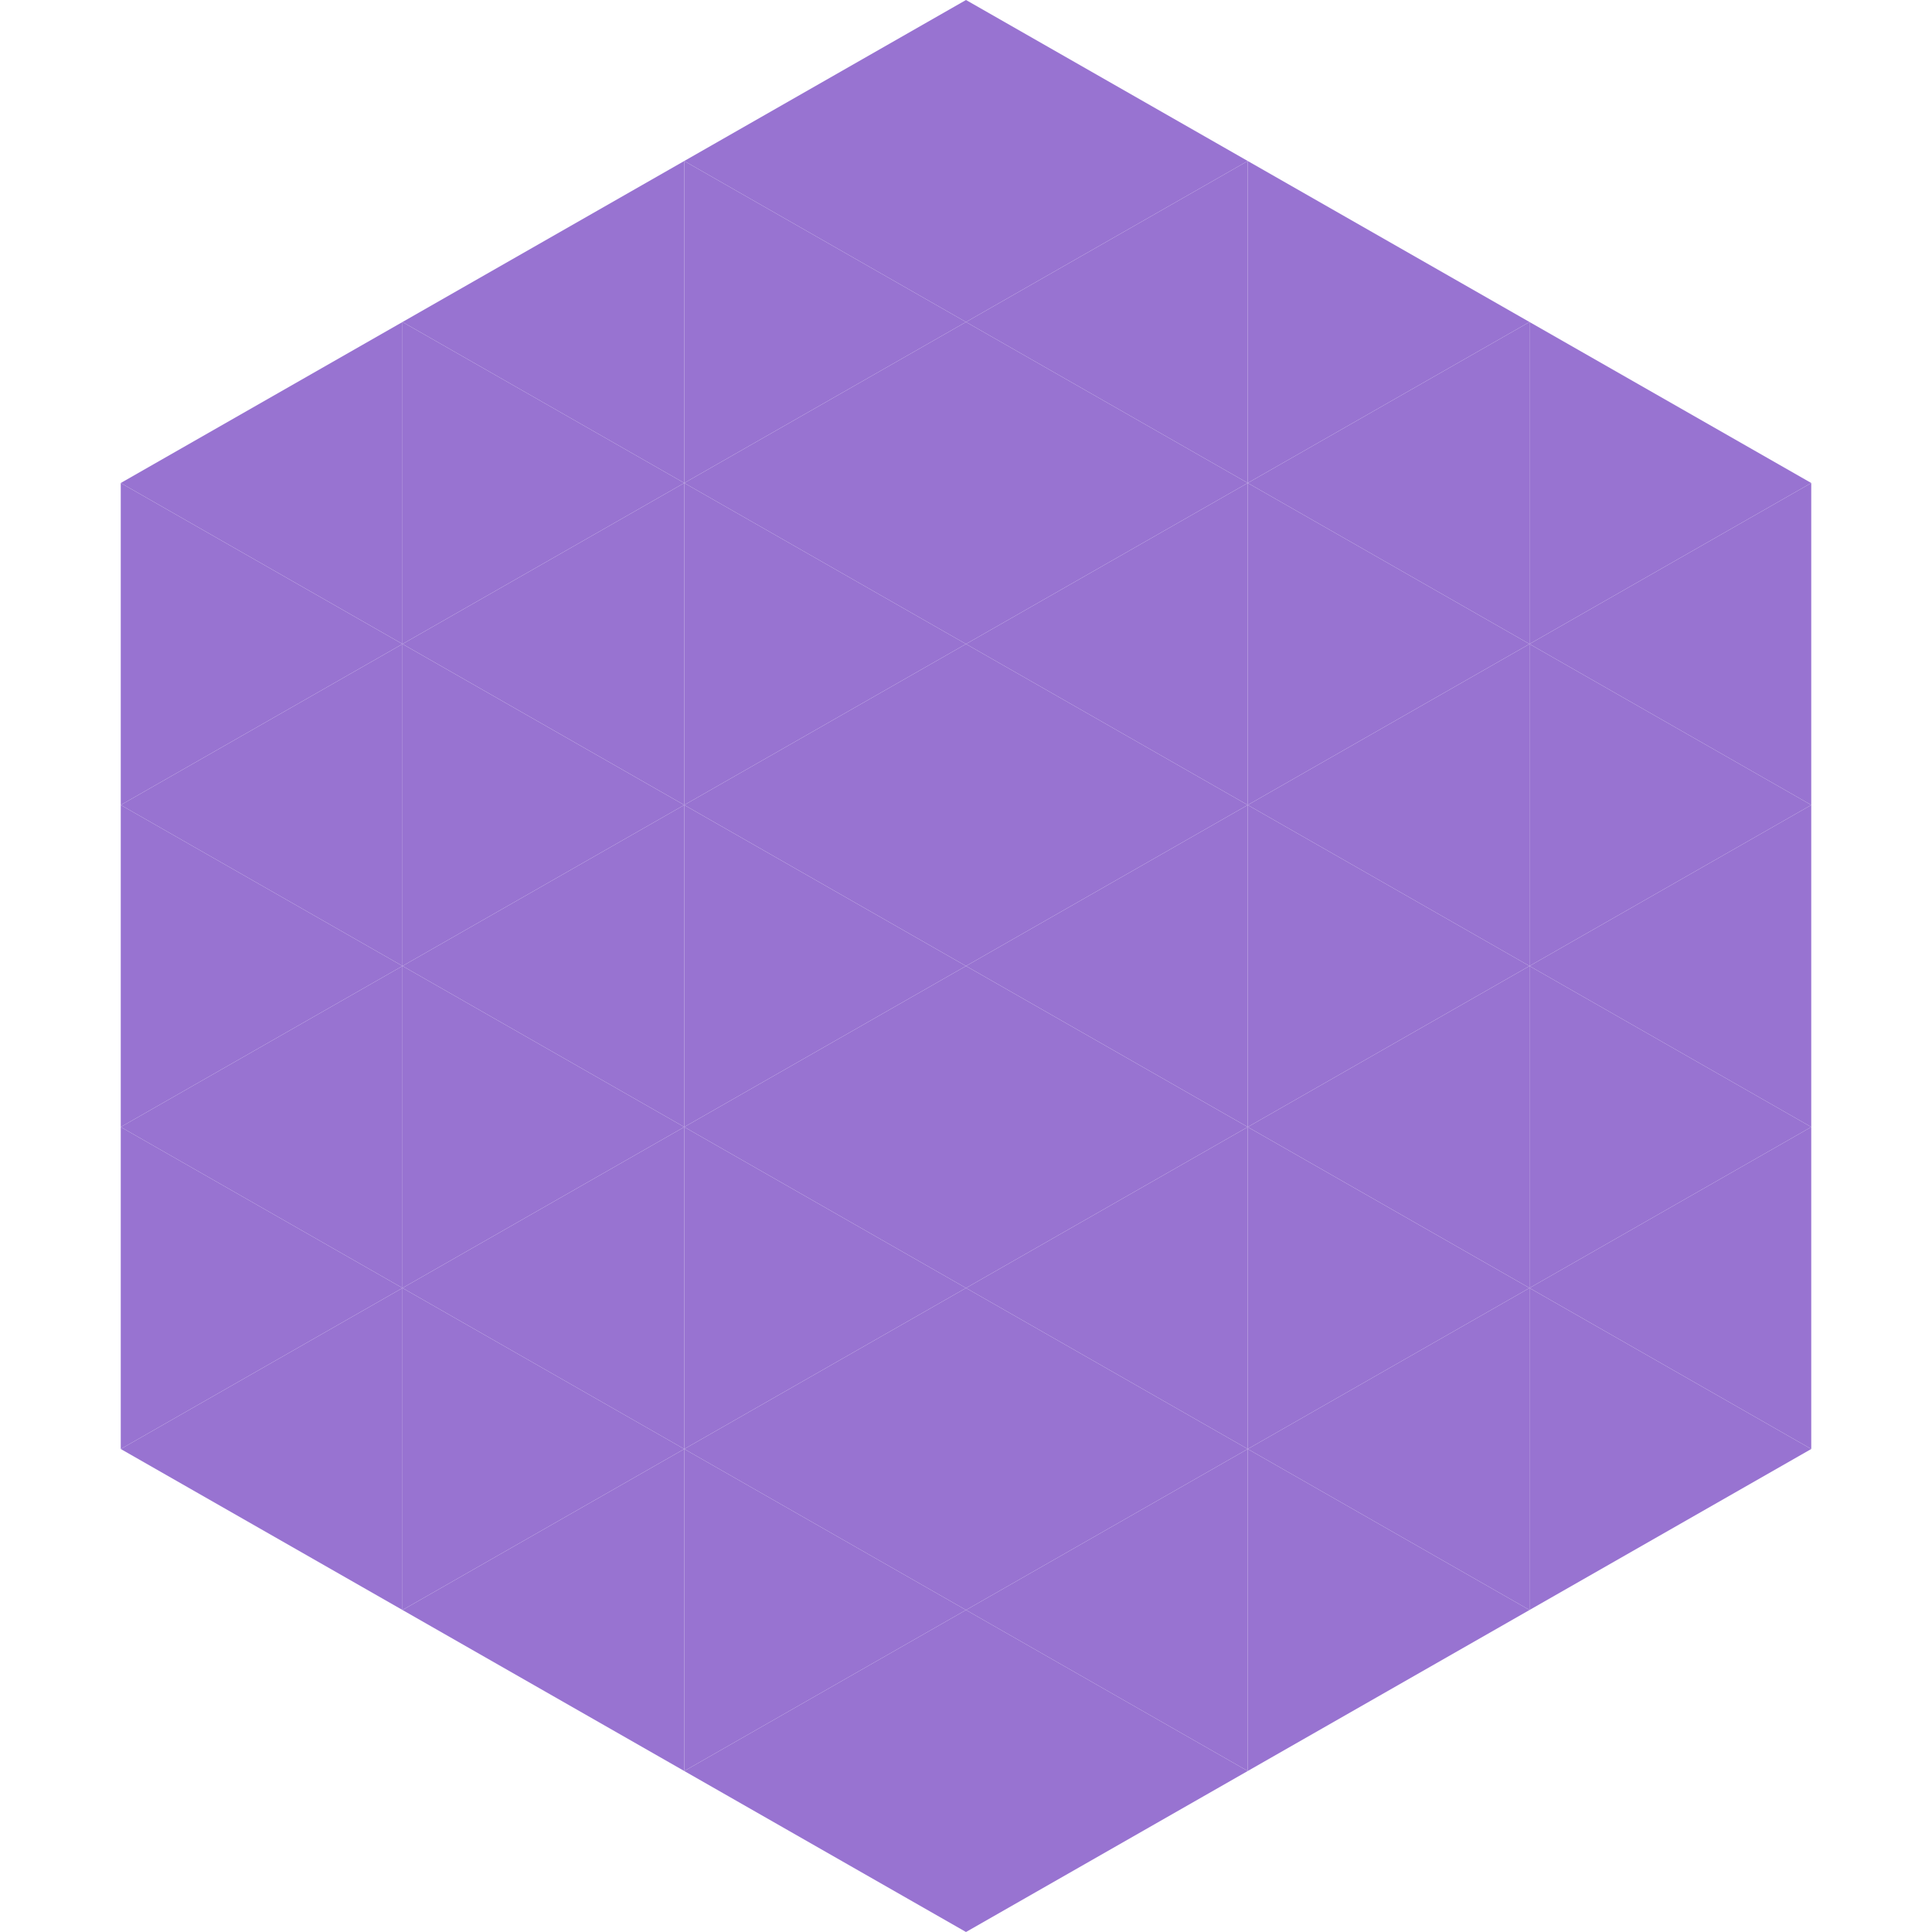 <?xml version="1.0"?>
<!-- Generated by SVGo -->
<svg width="240" height="240"
     xmlns="http://www.w3.org/2000/svg"
     xmlns:xlink="http://www.w3.org/1999/xlink">
<polygon points="50,40 15,60 50,80" style="fill:rgb(152,115,209)" />
<polygon points="190,40 225,60 190,80" style="fill:rgb(152,115,209)" />
<polygon points="15,60 50,80 15,100" style="fill:rgb(152,115,209)" />
<polygon points="225,60 190,80 225,100" style="fill:rgb(152,115,209)" />
<polygon points="50,80 15,100 50,120" style="fill:rgb(152,115,209)" />
<polygon points="190,80 225,100 190,120" style="fill:rgb(152,115,209)" />
<polygon points="15,100 50,120 15,140" style="fill:rgb(152,115,209)" />
<polygon points="225,100 190,120 225,140" style="fill:rgb(152,115,209)" />
<polygon points="50,120 15,140 50,160" style="fill:rgb(152,115,209)" />
<polygon points="190,120 225,140 190,160" style="fill:rgb(152,115,209)" />
<polygon points="15,140 50,160 15,180" style="fill:rgb(152,115,209)" />
<polygon points="225,140 190,160 225,180" style="fill:rgb(152,115,209)" />
<polygon points="50,160 15,180 50,200" style="fill:rgb(152,115,209)" />
<polygon points="190,160 225,180 190,200" style="fill:rgb(152,115,209)" />
<polygon points="15,180 50,200 15,220" style="fill:rgb(255,255,255); fill-opacity:0" />
<polygon points="225,180 190,200 225,220" style="fill:rgb(255,255,255); fill-opacity:0" />
<polygon points="50,0 85,20 50,40" style="fill:rgb(255,255,255); fill-opacity:0" />
<polygon points="190,0 155,20 190,40" style="fill:rgb(255,255,255); fill-opacity:0" />
<polygon points="85,20 50,40 85,60" style="fill:rgb(152,115,209)" />
<polygon points="155,20 190,40 155,60" style="fill:rgb(152,115,209)" />
<polygon points="50,40 85,60 50,80" style="fill:rgb(152,115,209)" />
<polygon points="190,40 155,60 190,80" style="fill:rgb(152,115,209)" />
<polygon points="85,60 50,80 85,100" style="fill:rgb(152,115,209)" />
<polygon points="155,60 190,80 155,100" style="fill:rgb(152,115,209)" />
<polygon points="50,80 85,100 50,120" style="fill:rgb(152,115,209)" />
<polygon points="190,80 155,100 190,120" style="fill:rgb(152,115,209)" />
<polygon points="85,100 50,120 85,140" style="fill:rgb(152,115,209)" />
<polygon points="155,100 190,120 155,140" style="fill:rgb(152,115,209)" />
<polygon points="50,120 85,140 50,160" style="fill:rgb(152,115,209)" />
<polygon points="190,120 155,140 190,160" style="fill:rgb(152,115,209)" />
<polygon points="85,140 50,160 85,180" style="fill:rgb(152,115,209)" />
<polygon points="155,140 190,160 155,180" style="fill:rgb(152,115,209)" />
<polygon points="50,160 85,180 50,200" style="fill:rgb(152,115,209)" />
<polygon points="190,160 155,180 190,200" style="fill:rgb(152,115,209)" />
<polygon points="85,180 50,200 85,220" style="fill:rgb(152,115,209)" />
<polygon points="155,180 190,200 155,220" style="fill:rgb(152,115,209)" />
<polygon points="120,0 85,20 120,40" style="fill:rgb(152,115,209)" />
<polygon points="120,0 155,20 120,40" style="fill:rgb(152,115,209)" />
<polygon points="85,20 120,40 85,60" style="fill:rgb(152,115,209)" />
<polygon points="155,20 120,40 155,60" style="fill:rgb(152,115,209)" />
<polygon points="120,40 85,60 120,80" style="fill:rgb(152,115,209)" />
<polygon points="120,40 155,60 120,80" style="fill:rgb(152,115,209)" />
<polygon points="85,60 120,80 85,100" style="fill:rgb(152,115,209)" />
<polygon points="155,60 120,80 155,100" style="fill:rgb(152,115,209)" />
<polygon points="120,80 85,100 120,120" style="fill:rgb(152,115,209)" />
<polygon points="120,80 155,100 120,120" style="fill:rgb(152,115,209)" />
<polygon points="85,100 120,120 85,140" style="fill:rgb(152,115,209)" />
<polygon points="155,100 120,120 155,140" style="fill:rgb(152,115,209)" />
<polygon points="120,120 85,140 120,160" style="fill:rgb(152,115,209)" />
<polygon points="120,120 155,140 120,160" style="fill:rgb(152,115,209)" />
<polygon points="85,140 120,160 85,180" style="fill:rgb(152,115,209)" />
<polygon points="155,140 120,160 155,180" style="fill:rgb(152,115,209)" />
<polygon points="120,160 85,180 120,200" style="fill:rgb(152,115,209)" />
<polygon points="120,160 155,180 120,200" style="fill:rgb(152,115,209)" />
<polygon points="85,180 120,200 85,220" style="fill:rgb(152,115,209)" />
<polygon points="155,180 120,200 155,220" style="fill:rgb(152,115,209)" />
<polygon points="120,200 85,220 120,240" style="fill:rgb(152,115,209)" />
<polygon points="120,200 155,220 120,240" style="fill:rgb(152,115,209)" />
<polygon points="85,220 120,240 85,260" style="fill:rgb(255,255,255); fill-opacity:0" />
<polygon points="155,220 120,240 155,260" style="fill:rgb(255,255,255); fill-opacity:0" />
</svg>
